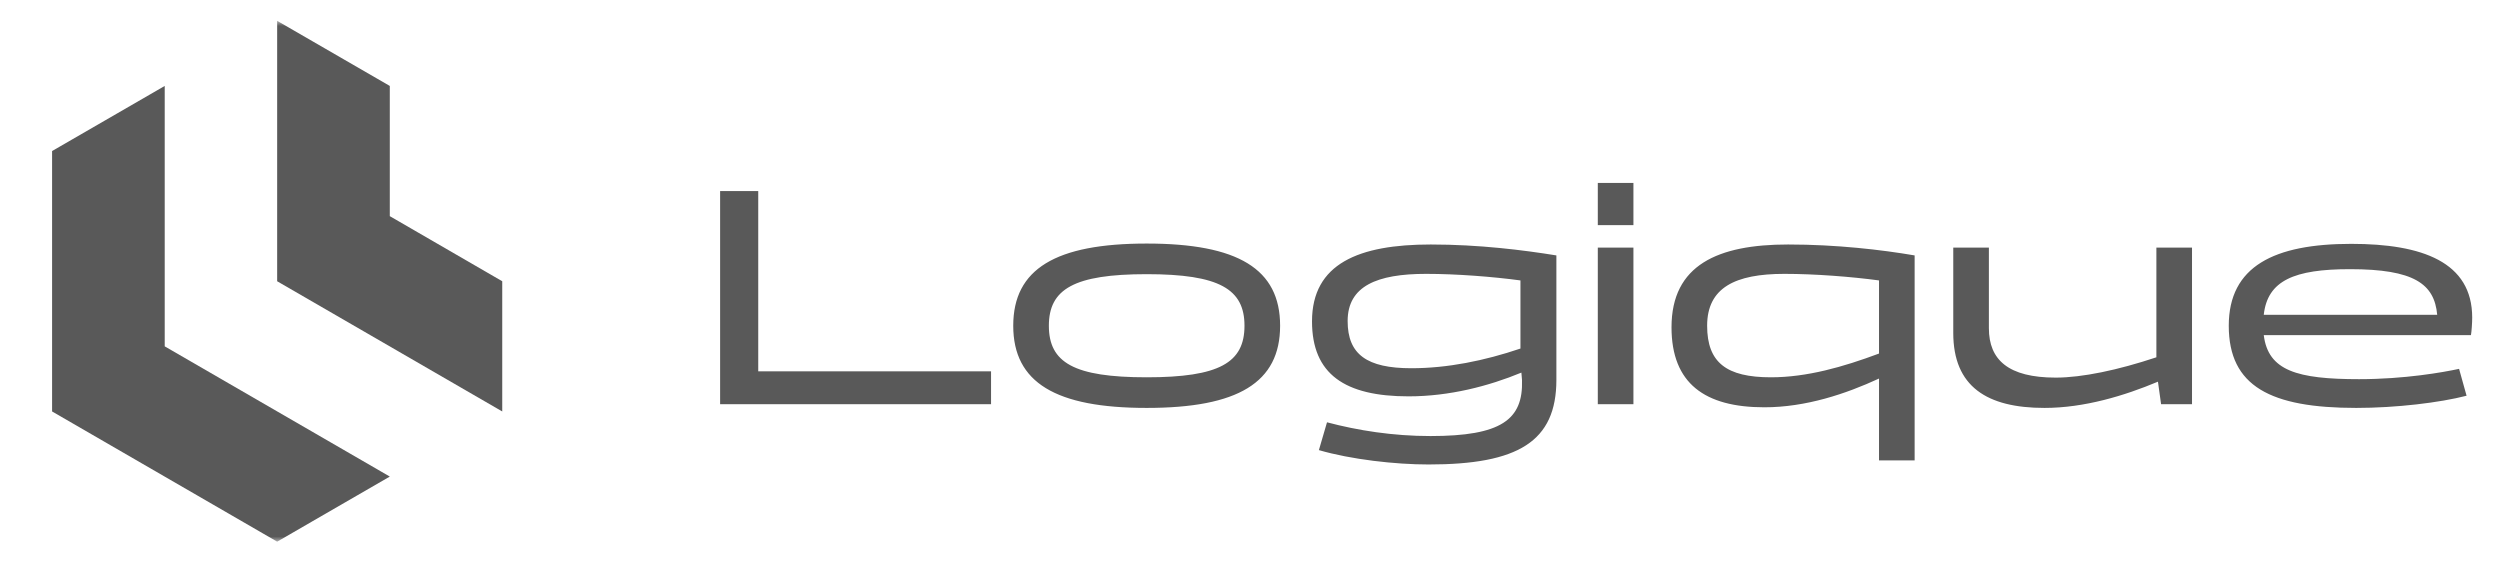 <svg width="240" height="54" viewBox="0 0 240 54" fill="none" xmlns="http://www.w3.org/2000/svg">
<mask id="mask0_328_252" style="mask-type:luminance" maskUnits="userSpaceOnUse" x="1" y="2" width="238" height="50">
<path d="M239 2H1V52H239V2Z" fill="white"/>
</mask>
<g mask="url(#mask0_328_252)">
<path fill-rule="evenodd" clip-rule="evenodd" d="M15.813 33.25V8.25L5 14.5V39.5L26.608 52L37.421 45.75L15.813 33.25Z" fill="#595959"/>
<path fill-rule="evenodd" clip-rule="evenodd" d="M26.607 27L48.215 39.5V27L37.42 20.75V8.25L26.607 2V27Z" fill="#595959"/>
<mask id="mask1_328_252" style="mask-type:luminance" maskUnits="userSpaceOnUse" x="67" y="2" width="171" height="50">
<path d="M238 2H67V52H238V2Z" fill="white"/>
</mask>
<g mask="url(#mask1_328_252)">
<path d="M72.791 35.651H95.141V38.8H69.131V18.34H72.791V35.651ZM97.271 31.27C97.271 25.811 101.351 23.381 110.081 23.381C118.841 23.381 122.891 25.811 122.891 31.27C122.891 36.73 118.841 39.16 110.081 39.16C101.351 39.16 97.271 36.73 97.271 31.27ZM100.691 31.27C100.691 34.81 103.091 36.221 110.081 36.221C117.071 36.221 119.471 34.81 119.471 31.27C119.471 27.761 117.071 26.32 110.081 26.32C103.091 26.32 100.691 27.761 100.691 31.27ZM149.413 24.52V36.461C149.413 42.401 145.723 44.59 137.143 44.59C133.933 44.59 129.703 44.111 126.613 43.211L127.393 40.541C130.333 41.321 133.723 41.861 137.323 41.861C144.103 41.861 146.233 40.3 146.113 36.49L146.053 35.77C142.933 37.06 139.153 38.05 135.223 38.05C129.103 38.05 125.953 35.92 125.953 30.851C125.953 25.3 130.453 23.471 137.353 23.471C142.003 23.471 146.263 24.011 149.413 24.52ZM129.373 30.82C129.373 34.031 131.233 35.35 135.493 35.35C138.943 35.35 142.513 34.63 145.963 33.461V26.921C143.293 26.561 139.843 26.291 136.903 26.291C132.193 26.291 129.373 27.46 129.373 30.82ZM156.809 17.561V21.61H153.389V17.561H156.809ZM153.389 38.8V23.77H156.809V38.8H153.389ZM183.805 24.52V44.2H180.385V36.34C177.205 37.81 173.365 39.1 169.375 39.1C163.675 39.1 160.465 36.821 160.465 31.421C160.465 25.421 164.935 23.471 171.655 23.471C176.305 23.471 180.655 23.98 183.805 24.52ZM163.885 31.27C163.885 34.81 165.745 36.221 170.005 36.221C173.455 36.221 176.935 35.23 180.385 33.941V26.921C177.715 26.561 174.235 26.291 171.295 26.291C166.585 26.291 163.885 27.61 163.885 31.27ZM187.513 31.96V23.77H190.933V31.511C190.933 34.541 192.793 36.251 197.353 36.251C199.873 36.251 203.323 35.531 207.013 34.3V23.77H210.433V38.8H207.463L207.163 36.641C203.953 37.99 200.083 39.16 196.273 39.16C190.753 39.16 187.513 37.12 187.513 31.96ZM226.471 36.401C230.851 36.401 234.541 35.74 236.071 35.41L236.791 37.99C234.241 38.651 230.041 39.16 226.201 39.16C217.981 39.16 213.961 37.09 213.961 31.27C213.961 25.57 218.311 23.41 225.721 23.41C232.531 23.41 237.331 25.151 237.331 30.491C237.331 31 237.271 31.84 237.211 32.17H217.321C217.741 35.59 220.531 36.401 226.471 36.401ZM225.601 25.84C220.261 25.84 217.681 26.921 217.321 30.221H233.971C233.701 27.25 231.751 25.84 225.601 25.84Z" fill="#595959"/>
</g>
</g>
</svg>
